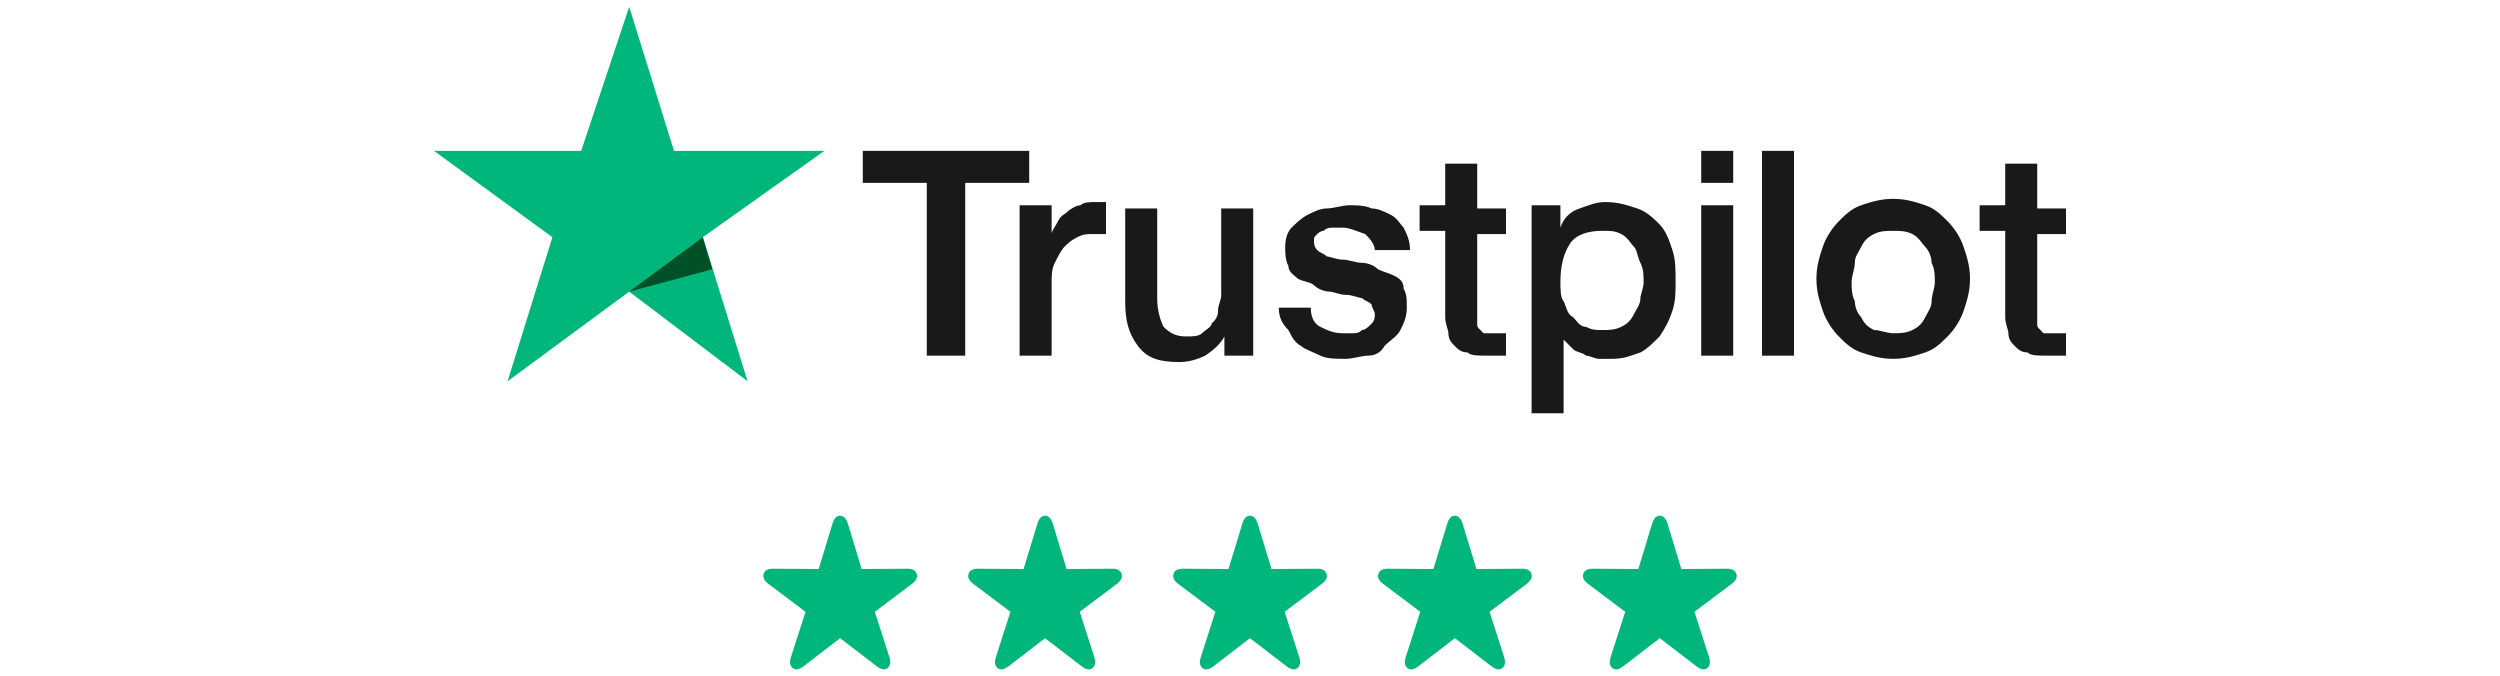 <svg xmlns="http://www.w3.org/2000/svg" width="244" height="66" viewBox="0 0 244 66" fill="none"><path d="M84.209 14.722H100.45V17.845H94.203V34.711H90.455V17.845H84.209V14.722ZM99.513 20.032H102.636V22.842C102.636 22.53 102.948 22.218 103.26 21.593C103.573 20.968 103.885 20.968 104.197 20.656C104.51 20.344 105.134 20.032 105.447 20.032C105.759 19.719 106.384 19.719 107.008 19.719C107.321 19.719 107.633 19.719 107.633 19.719H107.945V22.842C107.633 22.842 107.633 22.842 107.321 22.842C107.008 22.842 107.008 22.842 106.696 22.842C106.071 22.842 105.759 22.842 105.134 23.155C104.51 23.467 104.197 23.779 103.885 24.092C103.573 24.404 103.26 25.029 102.948 25.653C102.636 26.278 102.636 26.903 102.636 27.84V34.711H99.513V20.032ZM122.625 34.711H119.501V32.837C119.189 33.462 118.564 34.086 117.627 34.711C117.003 35.023 116.066 35.336 115.129 35.336C113.255 35.336 112.006 35.023 111.069 33.774C110.132 32.525 109.819 31.275 109.819 29.401V20.344H112.943V29.089C112.943 30.338 113.255 31.275 113.567 31.9C114.192 32.525 114.817 32.837 115.753 32.837C116.378 32.837 117.003 32.837 117.315 32.525C117.627 32.212 118.252 31.9 118.252 31.588C118.564 31.275 118.877 30.963 118.877 30.338C118.877 29.714 119.189 29.401 119.189 28.777V20.344H122.312V34.711H122.625ZM127.934 30.026C127.934 30.963 128.247 31.588 128.871 31.9C129.496 32.212 130.12 32.525 131.057 32.525C131.37 32.525 131.682 32.525 131.994 32.525C132.307 32.525 132.619 32.525 132.931 32.212C133.244 32.212 133.556 31.9 133.868 31.588C134.181 31.275 134.181 30.963 134.181 30.651C134.181 30.338 133.868 30.026 133.868 29.714C133.556 29.401 133.244 29.401 132.931 29.089C132.619 29.089 131.994 28.777 131.37 28.777C130.745 28.777 130.12 28.464 129.808 28.464C129.184 28.464 128.559 28.152 128.247 27.84C127.934 27.527 127.31 27.527 126.685 27.215C126.373 26.903 125.748 26.59 125.748 25.966C125.436 25.341 125.436 24.716 125.436 24.092C125.436 23.155 125.748 22.53 126.06 22.218C126.373 21.905 126.997 21.281 127.622 20.968C128.247 20.656 128.871 20.344 129.496 20.344C130.12 20.344 131.057 20.032 131.682 20.032C132.307 20.032 133.244 20.032 133.868 20.344C134.493 20.344 135.118 20.656 135.742 20.968C136.367 21.281 136.679 21.905 136.992 22.218C137.304 22.842 137.616 23.467 137.616 24.404H134.181C134.181 23.779 133.556 23.155 133.244 22.842C132.307 22.53 131.682 22.218 131.057 22.218C130.745 22.218 130.433 22.218 130.12 22.218C129.808 22.218 129.496 22.218 129.184 22.53C128.871 22.53 128.559 22.842 128.559 22.842C128.247 23.155 128.247 23.155 128.247 23.467C128.247 23.779 128.247 24.092 128.559 24.404C128.871 24.716 129.184 24.716 129.496 25.029C129.808 25.029 130.433 25.341 131.057 25.341C131.682 25.341 132.307 25.653 132.931 25.653C133.556 25.653 134.181 25.966 134.493 26.278C135.118 26.59 135.43 26.59 136.055 26.903C136.679 27.215 136.992 27.527 136.992 28.152C137.304 28.777 137.304 29.089 137.304 30.026C137.304 30.963 136.992 31.588 136.679 32.212C136.367 32.837 135.742 33.149 135.118 33.774C134.805 34.398 134.181 34.711 133.556 34.711C132.931 34.711 131.994 35.023 131.37 35.023C130.433 35.023 129.496 35.023 128.871 34.711C128.247 34.398 127.31 34.086 126.997 33.774C126.373 33.462 126.06 32.837 125.748 32.212C125.123 31.588 124.811 30.963 124.811 30.026H127.934ZM138.553 20.032H141.052V15.971H144.175V20.344H146.986V22.842H144.175V30.651C144.175 30.963 144.175 31.275 144.175 31.588C144.175 31.9 144.175 31.9 144.487 32.212C144.8 32.525 144.8 32.525 144.8 32.525C145.112 32.525 145.424 32.525 145.737 32.525C146.049 32.525 146.049 32.525 146.361 32.525C146.674 32.525 146.674 32.525 146.986 32.525V34.711C146.674 34.711 146.361 34.711 146.049 34.711C145.737 34.711 145.424 34.711 145.112 34.711C144.175 34.711 143.551 34.711 143.238 34.398C142.614 34.398 142.301 34.086 141.989 33.774C141.677 33.462 141.364 33.149 141.364 32.525C141.364 32.212 141.052 31.588 141.052 30.963V22.53H138.553V20.032ZM149.172 20.032H152.296V22.218C152.608 21.281 153.233 20.656 154.17 20.344C155.107 20.032 155.731 19.719 156.668 19.719C157.918 19.719 158.854 20.032 159.791 20.344C160.728 20.656 161.353 21.281 161.978 21.905C162.602 22.53 162.915 23.467 163.227 24.404C163.539 25.341 163.539 26.278 163.539 27.527C163.539 28.464 163.539 29.401 163.227 30.338C162.915 31.275 162.602 31.9 161.978 32.837C161.353 33.462 160.728 34.086 160.104 34.398C159.167 34.711 158.542 35.023 157.293 35.023C156.981 35.023 156.356 35.023 156.044 35.023C155.731 35.023 155.107 34.711 154.794 34.711C154.482 34.398 153.857 34.398 153.545 34.086C153.233 33.774 152.92 33.462 152.608 33.149V40.333H149.485V20.032H149.172ZM160.416 27.527C160.416 26.903 160.416 26.278 160.104 25.653C159.791 25.029 159.791 24.404 159.479 24.092C159.167 23.779 158.854 23.155 158.23 22.842C157.605 22.53 157.293 22.53 156.356 22.53C155.107 22.53 153.857 22.842 153.233 23.779C152.608 24.716 152.296 25.966 152.296 27.527C152.296 28.152 152.296 29.089 152.608 29.401C152.92 30.026 152.92 30.651 153.545 30.963C153.857 31.275 154.17 31.9 154.794 31.9C155.419 32.212 155.731 32.212 156.356 32.212C156.981 32.212 157.605 32.212 158.23 31.9C158.854 31.588 159.167 31.275 159.479 30.651C159.791 30.026 160.104 29.714 160.104 29.089C160.104 28.777 160.416 28.152 160.416 27.527ZM166.038 14.722H169.161V17.845H166.038V14.722ZM166.038 20.032H169.161V34.711H166.038V20.032ZM171.972 14.722H175.095V34.711H171.972V14.722ZM184.778 35.023C183.528 35.023 182.591 34.711 181.654 34.398C180.717 34.086 180.093 33.462 179.468 32.837C178.843 32.212 178.219 31.275 177.906 30.338C177.594 29.401 177.282 28.464 177.282 27.215C177.282 25.966 177.594 25.029 177.906 24.092C178.219 23.155 178.843 22.218 179.468 21.593C180.093 20.968 180.717 20.344 181.654 20.032C182.591 19.719 183.528 19.407 184.778 19.407C186.027 19.407 186.964 19.719 187.901 20.032C188.838 20.344 189.462 20.968 190.087 21.593C190.712 22.218 191.336 23.155 191.649 24.092C191.961 25.029 192.273 25.966 192.273 27.215C192.273 28.464 191.961 29.401 191.649 30.338C191.336 31.275 190.712 32.212 190.087 32.837C189.462 33.462 188.838 34.086 187.901 34.398C186.964 34.711 186.027 35.023 184.778 35.023ZM184.778 32.525C185.402 32.525 186.027 32.525 186.651 32.212C187.276 31.9 187.588 31.588 187.901 30.963C188.213 30.338 188.525 30.026 188.525 29.401C188.525 28.777 188.838 28.152 188.838 27.527C188.838 26.903 188.838 26.278 188.525 25.653C188.525 25.029 188.213 24.404 187.901 24.092C187.588 23.779 187.276 23.155 186.651 22.842C186.027 22.53 185.402 22.53 184.778 22.53C184.153 22.53 183.528 22.53 182.904 22.842C182.279 23.155 181.967 23.467 181.654 24.092C181.342 24.716 181.03 25.029 181.03 25.653C181.03 26.278 180.717 26.903 180.717 27.527C180.717 28.152 180.717 28.777 181.03 29.401C181.03 30.026 181.342 30.651 181.654 30.963C181.967 31.588 182.279 31.9 182.904 32.212C183.528 32.212 184.153 32.525 184.778 32.525ZM193.21 20.032H195.709V15.971H198.832V20.344H201.643V22.842H198.832V30.651C198.832 30.963 198.832 31.275 198.832 31.588C198.832 31.9 198.832 31.9 199.145 32.212C199.457 32.525 199.457 32.525 199.457 32.525C199.769 32.525 200.082 32.525 200.394 32.525C200.706 32.525 200.706 32.525 201.019 32.525C201.331 32.525 201.331 32.525 201.643 32.525V34.711C201.331 34.711 201.018 34.711 200.706 34.711C200.394 34.711 200.082 34.711 199.769 34.711C198.832 34.711 198.208 34.711 197.895 34.398C197.271 34.398 196.958 34.086 196.646 33.774C196.334 33.462 196.021 33.149 196.021 32.525C196.021 32.212 195.709 31.588 195.709 30.963V22.53H193.21V20.032Z" fill="#191919"></path><path d="M80.461 14.722H65.781L61.409 0.667L56.724 14.722H42.357L53.913 23.155L49.54 37.209L61.409 28.464L72.965 37.209L68.592 23.155L80.461 14.722Z" fill="#00B67A"></path><path d="M69.529 26.278L68.592 23.155L61.409 28.464L69.529 26.278Z" fill="#005128"></path><path d="M77.376 65.206C77.516 65.319 77.674 65.356 77.849 65.319C78.025 65.286 78.216 65.191 78.423 65.036L81.997 62.286L85.577 65.036C85.784 65.191 85.975 65.286 86.151 65.319C86.326 65.356 86.484 65.319 86.624 65.206C86.763 65.097 86.847 64.951 86.874 64.767C86.905 64.583 86.878 64.364 86.793 64.11L85.381 59.713L88.988 56.999C89.2 56.843 89.346 56.683 89.427 56.518C89.508 56.353 89.522 56.183 89.468 56.009C89.413 55.839 89.308 55.712 89.15 55.627C88.993 55.542 88.783 55.502 88.522 55.507L84.097 55.535L82.753 51.117C82.672 50.858 82.569 50.663 82.442 50.531C82.321 50.399 82.172 50.333 81.997 50.333C81.826 50.333 81.677 50.399 81.551 50.531C81.429 50.663 81.328 50.858 81.247 51.117L79.903 55.535L75.478 55.507C75.217 55.502 75.007 55.542 74.85 55.627C74.692 55.712 74.587 55.839 74.532 56.009C74.478 56.183 74.492 56.353 74.573 56.518C74.654 56.683 74.8 56.843 75.012 56.999L78.619 59.713L77.207 64.11C77.122 64.364 77.093 64.583 77.12 64.767C77.151 64.951 77.237 65.097 77.376 65.206Z" fill="#00B67A"></path><path d="M97.376 65.206C97.516 65.319 97.674 65.356 97.849 65.319C98.025 65.286 98.216 65.191 98.423 65.036L101.997 62.286L105.577 65.036C105.784 65.191 105.975 65.286 106.151 65.319C106.327 65.356 106.484 65.319 106.624 65.206C106.763 65.097 106.847 64.951 106.874 64.767C106.905 64.583 106.878 64.364 106.793 64.11L105.381 59.713L108.988 56.999C109.2 56.843 109.346 56.683 109.427 56.518C109.508 56.353 109.522 56.183 109.468 56.009C109.414 55.839 109.308 55.712 109.15 55.627C108.992 55.542 108.783 55.502 108.522 55.507L104.097 55.535L102.753 51.117C102.672 50.858 102.569 50.663 102.442 50.531C102.321 50.399 102.172 50.333 101.997 50.333C101.825 50.333 101.677 50.399 101.551 50.531C101.429 50.663 101.328 50.858 101.247 51.117L99.903 55.535L95.478 55.507C95.217 55.502 95.007 55.542 94.85 55.627C94.692 55.712 94.587 55.839 94.532 56.009C94.478 56.183 94.492 56.353 94.573 56.518C94.654 56.683 94.8 56.843 95.012 56.999L98.619 59.713L97.207 64.11C97.122 64.364 97.093 64.583 97.12 64.767C97.151 64.951 97.237 65.097 97.376 65.206Z" fill="#00B67A"></path><path d="M117.376 65.206C117.516 65.319 117.673 65.356 117.849 65.319C118.025 65.286 118.216 65.191 118.423 65.036L121.997 62.286L125.577 65.036C125.784 65.191 125.975 65.286 126.151 65.319C126.327 65.356 126.484 65.319 126.624 65.206C126.763 65.097 126.847 64.951 126.874 64.767C126.905 64.583 126.878 64.364 126.793 64.11L125.381 59.713L128.988 56.999C129.2 56.843 129.346 56.683 129.427 56.518C129.508 56.353 129.522 56.183 129.468 56.009C129.414 55.839 129.308 55.712 129.15 55.627C128.992 55.542 128.783 55.502 128.522 55.507L124.097 55.535L122.753 51.117C122.672 50.858 122.569 50.663 122.442 50.531C122.321 50.399 122.172 50.333 121.997 50.333C121.825 50.333 121.677 50.399 121.551 50.531C121.429 50.663 121.328 50.858 121.247 51.117L119.903 55.535L115.478 55.507C115.217 55.502 115.008 55.542 114.85 55.627C114.692 55.712 114.586 55.839 114.532 56.009C114.478 56.183 114.492 56.353 114.573 56.518C114.654 56.683 114.8 56.843 115.012 56.999L118.619 59.713L117.207 64.11C117.122 64.364 117.093 64.583 117.12 64.767C117.151 64.951 117.237 65.097 117.376 65.206Z" fill="#00B67A"></path><path d="M137.376 65.206C137.516 65.319 137.673 65.356 137.849 65.319C138.025 65.286 138.216 65.191 138.423 65.036L141.997 62.286L145.577 65.036C145.784 65.191 145.975 65.286 146.151 65.319C146.327 65.356 146.484 65.319 146.624 65.206C146.763 65.097 146.847 64.951 146.874 64.767C146.905 64.583 146.878 64.364 146.793 64.11L145.381 59.713L148.988 56.999C149.2 56.843 149.346 56.683 149.427 56.518C149.508 56.353 149.522 56.183 149.468 56.009C149.414 55.839 149.308 55.712 149.15 55.627C148.992 55.542 148.783 55.502 148.522 55.507L144.097 55.535L142.753 51.117C142.672 50.858 142.569 50.663 142.442 50.531C142.321 50.399 142.172 50.333 141.997 50.333C141.825 50.333 141.677 50.399 141.551 50.531C141.429 50.663 141.328 50.858 141.247 51.117L139.903 55.535L135.478 55.507C135.217 55.502 135.008 55.542 134.85 55.627C134.692 55.712 134.586 55.839 134.532 56.009C134.478 56.183 134.492 56.353 134.573 56.518C134.654 56.683 134.8 56.843 135.012 56.999L138.619 59.713L137.207 64.11C137.122 64.364 137.093 64.583 137.12 64.767C137.151 64.951 137.237 65.097 137.376 65.206Z" fill="#00B67A"></path><path d="M157.376 65.206C157.516 65.319 157.673 65.356 157.849 65.319C158.025 65.286 158.216 65.191 158.423 65.036L161.997 62.286L165.577 65.036C165.784 65.191 165.975 65.286 166.151 65.319C166.327 65.356 166.484 65.319 166.624 65.206C166.763 65.097 166.847 64.951 166.874 64.767C166.905 64.583 166.878 64.364 166.793 64.11L165.381 59.713L168.988 56.999C169.2 56.843 169.346 56.683 169.427 56.518C169.508 56.353 169.522 56.183 169.468 56.009C169.414 55.839 169.308 55.712 169.15 55.627C168.992 55.542 168.783 55.502 168.522 55.507L164.097 55.535L162.753 51.117C162.672 50.858 162.569 50.663 162.442 50.531C162.321 50.399 162.172 50.333 161.997 50.333C161.825 50.333 161.677 50.399 161.551 50.531C161.429 50.663 161.328 50.858 161.247 51.117L159.903 55.535L155.478 55.507C155.217 55.502 155.008 55.542 154.85 55.627C154.692 55.712 154.586 55.839 154.532 56.009C154.478 56.183 154.492 56.353 154.573 56.518C154.654 56.683 154.8 56.843 155.012 56.999L158.619 59.713L157.207 64.11C157.122 64.364 157.093 64.583 157.12 64.767C157.151 64.951 157.237 65.097 157.376 65.206Z" fill="#00B67A"></path></svg>